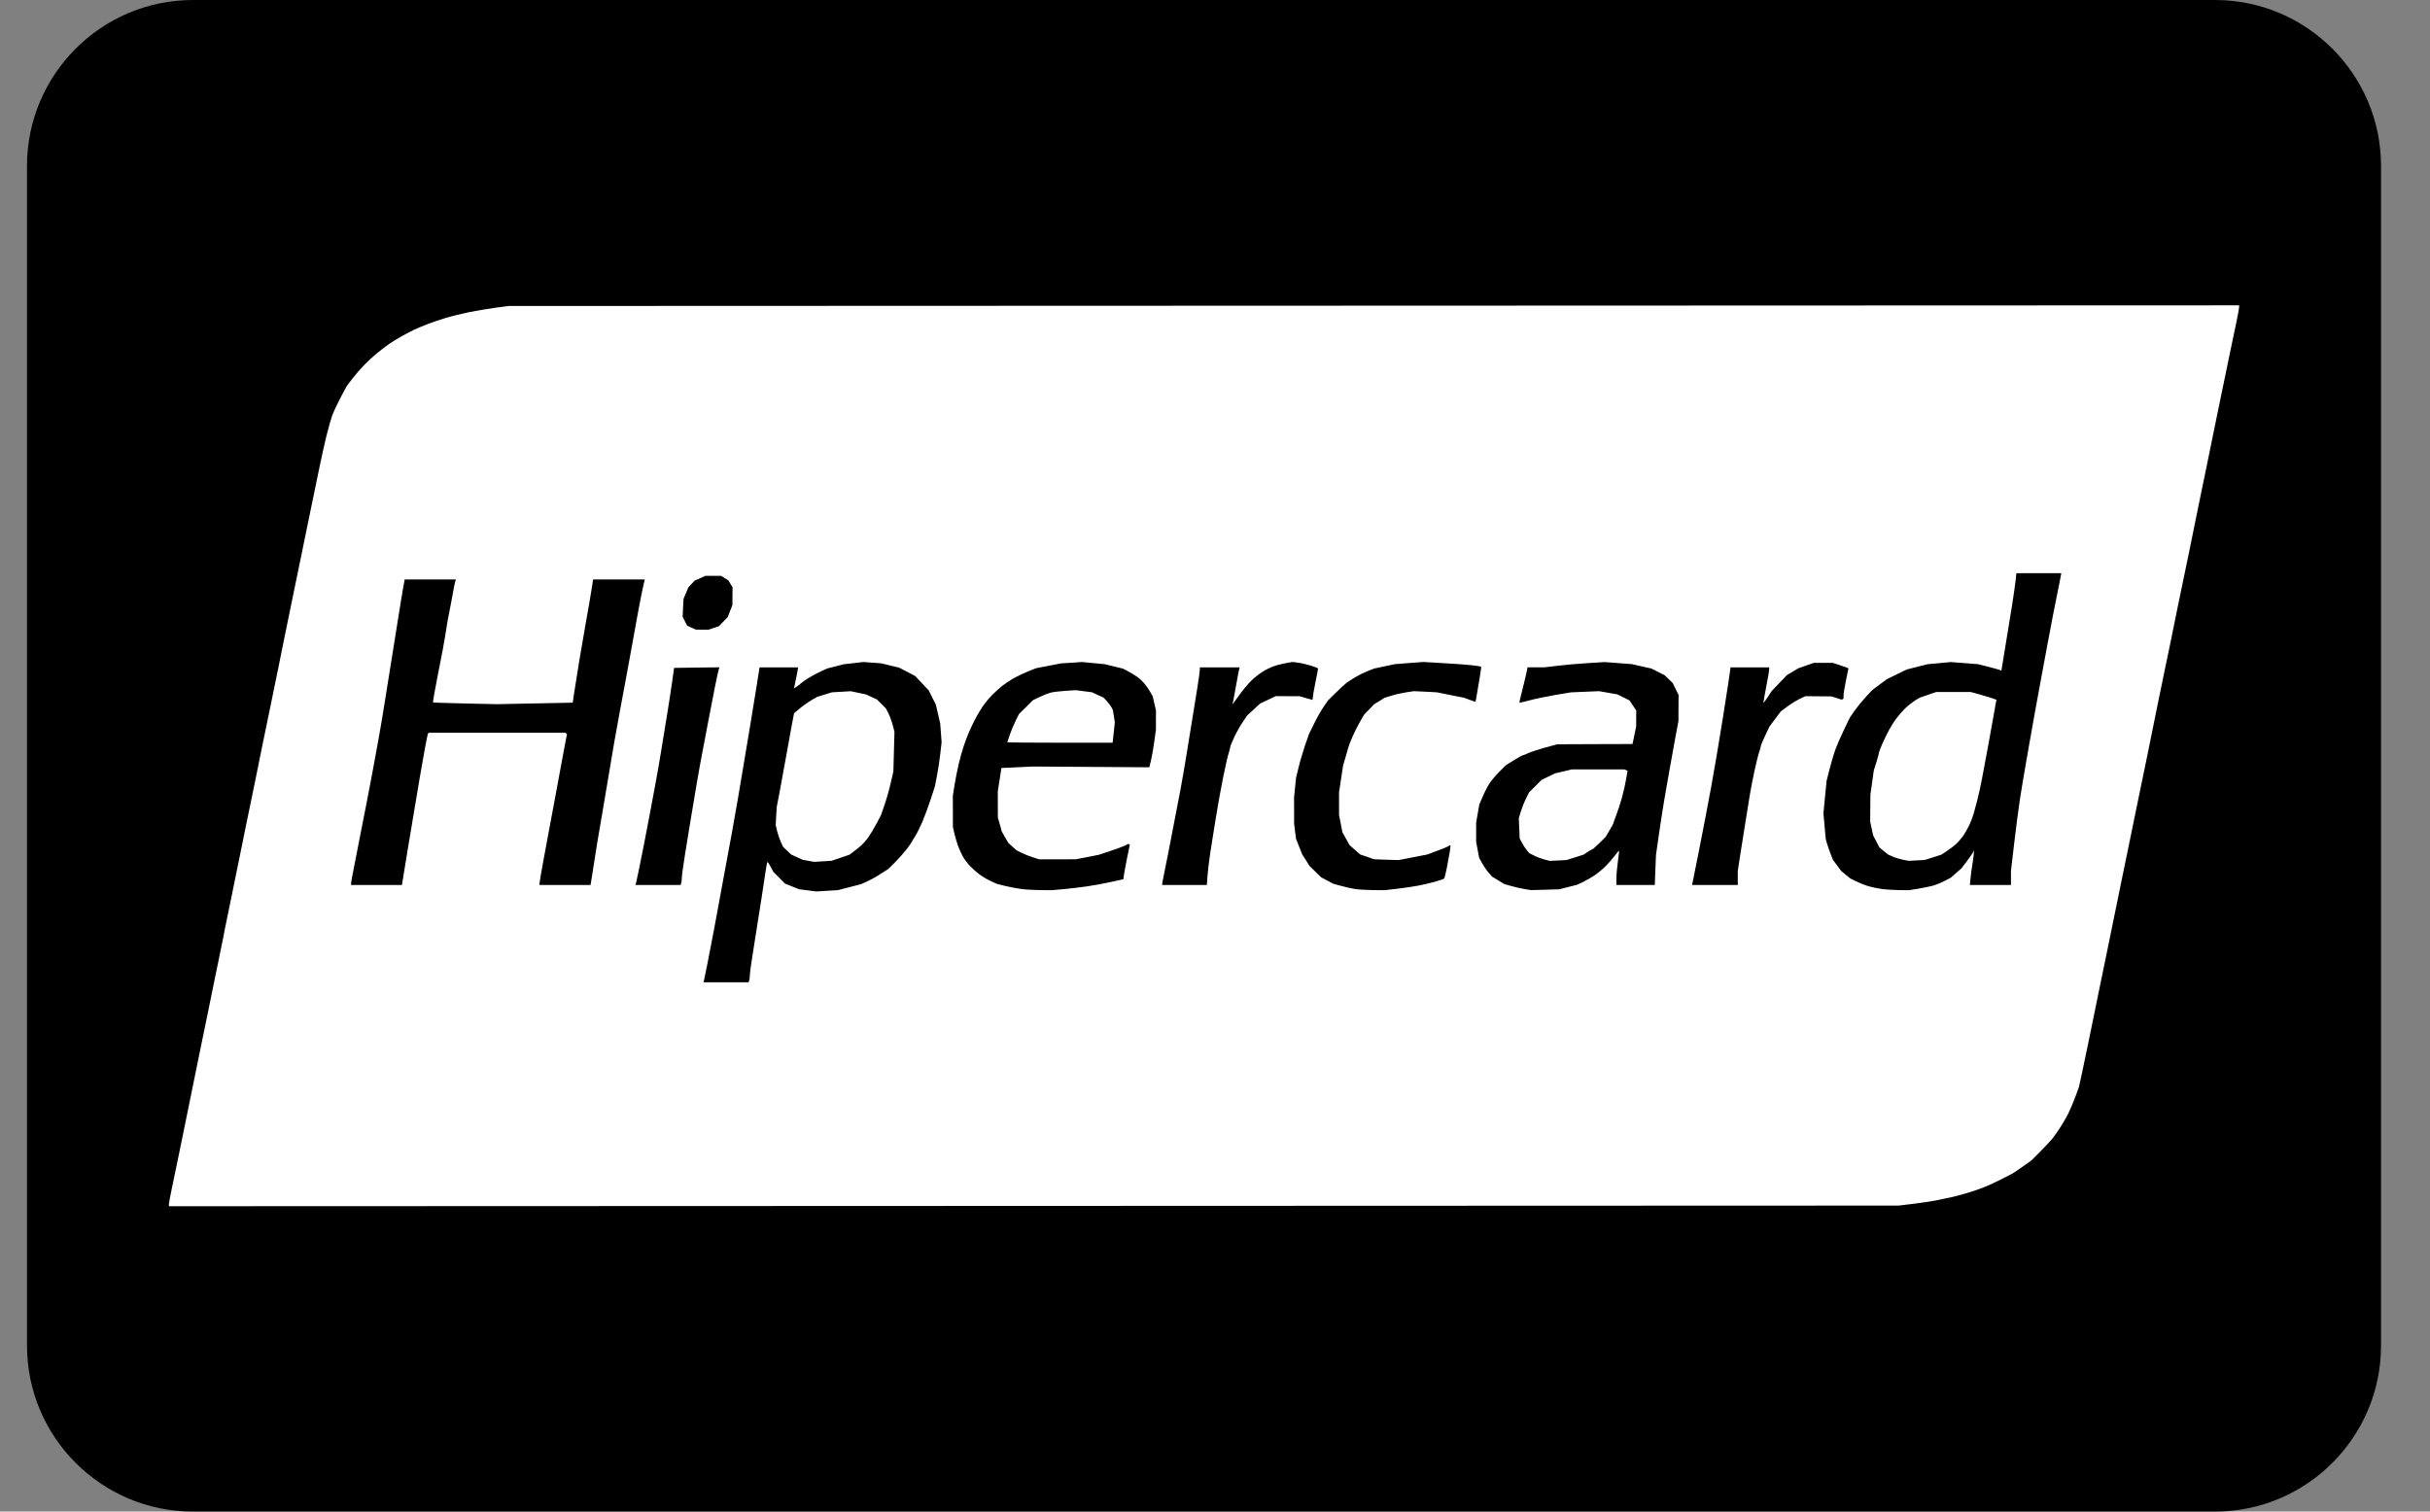 <?xml version="1.0" encoding="UTF-8"?>
<svg width="45px" height="28px" viewBox="0 0 45 28" version="1.1" xmlns="http://www.w3.org/2000/svg" xmlns:xlink="http://www.w3.org/1999/xlink">
    <rect x="0" y="0" width="45" height="28" fill="#808080" stroke="none"/>
    <title>Group 28</title>
    <g id="Page-1" stroke="none" stroke-width="1" fill="none" fill-rule="evenodd">
        <g id="MODELO-01-Copy" transform="translate(-1005, -2996)" fill-rule="nonzero">
            <g id="Group-15" transform="translate(-69, 2812)">
                <g id="Group-11" transform="translate(211, 70)">
                    <g id="Group-28" transform="translate(863.5, 114)">
                        <path d="M40.519,0 L3.074,0 C1.379,0 4.36983782e-13,1.379 4.36983782e-13,3.074 L4.36983782e-13,24.926 C4.36983782e-13,26.621 1.379,28 3.074,28 L40.519,28 C42.214,28 43.593,26.621 43.593,24.926 L43.593,3.074 C43.593,1.379 42.214,0 40.519,0 Z" id="Path" fill="#000000"></path>
                        <path d="M18.642,22.338 L2.628,22.344 L2.628,22.305 C2.628,22.284 2.654,22.147 2.685,22 C2.716,21.853 2.765,21.62 2.793,21.481 C2.821,21.342 2.869,21.107 2.9,20.958 C2.975,20.593 3.049,20.228 3.123,19.863 C3.152,19.719 3.2,19.483 3.23,19.339 C3.268,19.155 3.306,18.971 3.344,18.787 C3.376,18.627 3.426,18.383 3.454,18.244 C3.482,18.106 3.526,17.892 3.552,17.769 C3.578,17.647 3.612,17.481 3.627,17.401 C3.641,17.321 3.689,17.086 3.732,16.878 C3.769,16.704 3.804,16.529 3.839,16.355 C3.854,16.275 3.902,16.039 3.946,15.831 C3.989,15.624 4.037,15.388 4.052,15.308 C4.067,15.228 4.116,14.993 4.16,14.785 C4.204,14.577 4.251,14.346 4.265,14.271 C4.279,14.197 4.318,14.005 4.351,13.845 C4.383,13.685 4.446,13.384 4.489,13.176 C4.532,12.968 4.606,12.606 4.654,12.372 C4.701,12.137 4.757,11.858 4.779,11.752 C4.843,11.438 4.907,11.125 4.972,10.812 C5.004,10.657 5.057,10.404 5.088,10.25 C5.12,10.095 5.169,9.855 5.197,9.717 C5.225,9.578 5.273,9.347 5.303,9.203 C5.333,9.059 5.386,8.806 5.419,8.641 C5.453,8.476 5.509,8.223 5.544,8.079 C5.579,7.935 5.629,7.76 5.654,7.691 C5.68,7.622 5.751,7.472 5.811,7.357 L5.922,7.15 L6.022,7.018 C6.077,6.946 6.176,6.832 6.241,6.765 C6.306,6.697 6.416,6.596 6.485,6.54 C6.555,6.483 6.655,6.407 6.708,6.37 C6.761,6.333 6.866,6.269 6.941,6.227 C7.015,6.186 7.12,6.131 7.173,6.106 C7.227,6.081 7.336,6.035 7.416,6.004 C7.496,5.973 7.648,5.921 7.755,5.889 C7.861,5.857 8.061,5.808 8.199,5.78 C8.337,5.753 8.555,5.717 8.684,5.699 L8.918,5.668 L24.941,5.662 L40.965,5.656 L40.965,5.694 C40.965,5.716 40.939,5.853 40.908,6 C40.868,6.185 40.83,6.371 40.791,6.557 C40.758,6.717 40.711,6.948 40.685,7.071 C40.649,7.245 40.613,7.42 40.577,7.594 C40.543,7.76 40.491,8.012 40.462,8.156 C40.432,8.3 40.384,8.536 40.355,8.68 C40.326,8.824 40.277,9.059 40.247,9.203 C40.212,9.371 40.178,9.539 40.144,9.707 C40.117,9.84 40.068,10.08 40.036,10.24 C40.003,10.4 39.951,10.653 39.919,10.802 C39.888,10.951 39.84,11.182 39.813,11.316 C39.786,11.449 39.737,11.689 39.705,11.848 C39.672,12.008 39.62,12.261 39.588,12.411 C39.557,12.56 39.51,12.787 39.484,12.914 C39.413,13.27 39.341,13.625 39.268,13.98 C39.242,14.108 39.195,14.335 39.164,14.484 C39.124,14.675 39.085,14.865 39.046,15.056 C39.012,15.221 38.964,15.457 38.939,15.579 C38.913,15.702 38.866,15.933 38.833,16.093 C38.795,16.28 38.757,16.468 38.718,16.655 C38.687,16.804 38.639,17.04 38.611,17.178 C38.582,17.317 38.533,17.557 38.502,17.711 C38.47,17.866 38.418,18.119 38.386,18.273 C38.355,18.428 38.307,18.659 38.281,18.787 C38.245,18.961 38.21,19.136 38.174,19.31 C38.136,19.497 38.097,19.684 38.057,19.87 L37.998,20.139 L37.929,20.326 C37.891,20.428 37.833,20.564 37.801,20.628 C37.769,20.692 37.704,20.805 37.656,20.879 C37.608,20.953 37.542,21.048 37.508,21.09 C37.475,21.131 37.374,21.239 37.284,21.33 L37.121,21.494 L36.963,21.606 C36.877,21.667 36.783,21.73 36.756,21.745 C36.729,21.76 36.625,21.813 36.524,21.863 C36.424,21.913 36.283,21.977 36.211,22.004 C36.138,22.032 35.994,22.08 35.891,22.11 C35.788,22.14 35.677,22.169 35.645,22.175 C35.613,22.182 35.502,22.205 35.398,22.227 C35.295,22.249 35.085,22.281 34.933,22.299 L34.657,22.332 L18.643,22.338 L18.642,22.338 Z M12.945,18.196 L13.362,18.196 L13.373,18.165 C13.38,18.148 13.385,18.109 13.385,18.077 C13.385,18.045 13.399,17.931 13.416,17.822 C13.432,17.713 13.472,17.463 13.503,17.266 C13.535,17.068 13.581,16.772 13.607,16.607 C13.632,16.45 13.656,16.293 13.678,16.137 C13.691,16.043 13.707,15.967 13.713,15.967 C13.719,15.967 13.746,16.008 13.773,16.059 L13.821,16.15 L13.929,16.258 L14.036,16.367 L14.168,16.42 L14.301,16.473 L14.458,16.493 L14.616,16.513 L14.816,16.501 L15.016,16.489 L15.233,16.433 L15.449,16.377 L15.565,16.324 C15.629,16.295 15.743,16.231 15.817,16.182 L15.953,16.094 L16.08,15.967 C16.149,15.898 16.247,15.786 16.298,15.72 C16.348,15.653 16.389,15.593 16.389,15.588 C16.389,15.582 16.414,15.54 16.444,15.496 C16.474,15.451 16.536,15.327 16.582,15.221 C16.627,15.114 16.698,14.922 16.739,14.794 L16.814,14.562 L16.853,14.36 C16.875,14.25 16.902,14.066 16.914,13.953 L16.937,13.748 L16.924,13.573 L16.911,13.399 L16.87,13.224 L16.83,13.05 L16.764,12.92 L16.699,12.789 L16.573,12.655 L16.446,12.521 L16.297,12.443 L16.147,12.366 L15.982,12.327 L15.817,12.287 L15.653,12.275 L15.488,12.263 L15.304,12.284 L15.121,12.305 L14.971,12.344 L14.821,12.382 L14.691,12.442 C14.62,12.475 14.515,12.531 14.46,12.567 C14.404,12.603 14.347,12.644 14.332,12.658 C14.318,12.673 14.283,12.699 14.255,12.718 L14.204,12.751 L14.239,12.581 C14.259,12.487 14.275,12.4 14.276,12.386 L14.277,12.362 L13.566,12.362 L13.504,12.754 C13.469,12.97 13.415,13.304 13.383,13.496 C13.313,13.919 13.242,14.342 13.17,14.765 C13.138,14.952 13.086,15.248 13.054,15.424 C13.021,15.6 12.974,15.858 12.948,15.996 C12.923,16.135 12.875,16.396 12.841,16.577 C12.802,16.791 12.763,17.004 12.723,17.217 C12.685,17.417 12.646,17.618 12.607,17.818 C12.575,17.978 12.545,18.128 12.539,18.152 L12.528,18.196 L12.945,18.196 L12.945,18.196 L12.945,18.196 Z M14.739,15.955 L14.577,15.965 L14.471,15.946 L14.366,15.927 L14.258,15.878 L14.151,15.829 L14.076,15.758 L14.001,15.686 L13.957,15.589 C13.933,15.536 13.903,15.445 13.889,15.388 L13.865,15.284 L13.874,15.116 L13.884,14.95 L13.934,14.688 C13.972,14.488 14.008,14.287 14.044,14.087 C14.077,13.9 14.126,13.627 14.154,13.48 L14.205,13.211 L14.316,13.119 C14.377,13.068 14.474,13 14.531,12.967 L14.635,12.908 L14.771,12.866 L14.907,12.824 L15.081,12.814 L15.255,12.804 L15.397,12.834 L15.539,12.864 L15.64,12.911 L15.74,12.957 L15.824,13.041 L15.908,13.126 L15.953,13.215 C15.978,13.265 16.013,13.361 16.031,13.429 L16.064,13.554 L16.054,13.922 L16.044,14.291 L15.994,14.508 C15.967,14.628 15.915,14.811 15.878,14.915 L15.812,15.105 L15.731,15.258 C15.687,15.342 15.618,15.456 15.579,15.511 C15.54,15.566 15.477,15.637 15.439,15.669 C15.394,15.708 15.348,15.745 15.301,15.78 L15.23,15.833 L15.065,15.889 L14.901,15.945 L14.739,15.955 L14.739,15.955 Z M18.763,16.488 L18.977,16.49 L19.19,16.471 C19.307,16.46 19.499,16.438 19.616,16.421 C19.733,16.405 19.936,16.368 20.066,16.339 L20.303,16.287 L20.315,16.2 C20.322,16.152 20.348,16.009 20.374,15.882 L20.422,15.651 L20.411,15.641 L20.401,15.63 L20.328,15.665 C20.288,15.685 20.164,15.731 20.052,15.767 L19.849,15.834 L19.636,15.876 L19.422,15.917 L19.083,15.918 L18.744,15.918 L18.628,15.881 C18.564,15.861 18.47,15.824 18.419,15.798 L18.326,15.752 L18.249,15.683 L18.173,15.614 L18.113,15.51 L18.053,15.405 L18.016,15.274 L17.979,15.143 L17.978,14.901 L17.978,14.659 L18.011,14.443 L18.045,14.226 L18.336,14.213 L18.628,14.199 L19.706,14.206 L20.784,14.213 L20.817,14.075 C20.835,13.999 20.862,13.842 20.877,13.726 L20.906,13.515 L20.906,13.338 L20.907,13.161 L20.876,13.028 L20.846,12.896 L20.795,12.808 C20.767,12.76 20.718,12.69 20.686,12.653 C20.653,12.616 20.596,12.563 20.558,12.537 C20.52,12.51 20.445,12.464 20.392,12.436 L20.295,12.385 L20.125,12.344 L19.956,12.303 L19.748,12.283 L19.539,12.263 L19.345,12.276 L19.151,12.288 L18.919,12.333 L18.686,12.378 L18.541,12.436 C18.461,12.468 18.339,12.526 18.269,12.565 C18.2,12.605 18.104,12.669 18.056,12.707 C18.008,12.746 17.925,12.822 17.872,12.875 C17.818,12.929 17.739,13.025 17.696,13.089 C17.652,13.153 17.586,13.266 17.548,13.341 C17.511,13.416 17.461,13.52 17.439,13.573 C17.417,13.627 17.376,13.736 17.348,13.816 C17.321,13.896 17.278,14.048 17.253,14.155 C17.223,14.284 17.198,14.414 17.176,14.545 L17.145,14.741 L17.146,15.029 L17.146,15.318 L17.175,15.444 C17.191,15.513 17.223,15.618 17.244,15.676 C17.266,15.735 17.306,15.822 17.333,15.87 C17.361,15.918 17.419,15.995 17.463,16.042 C17.507,16.088 17.586,16.159 17.64,16.198 C17.693,16.238 17.788,16.294 17.85,16.322 L17.964,16.374 L18.123,16.413 C18.211,16.434 18.342,16.459 18.416,16.468 C18.49,16.478 18.646,16.487 18.763,16.488 L18.763,16.488 Z M19.128,13.758 C18.592,13.758 18.153,13.754 18.153,13.749 C18.153,13.744 18.176,13.677 18.204,13.599 C18.232,13.521 18.281,13.405 18.313,13.341 L18.371,13.225 L18.5,13.098 L18.628,12.97 L18.754,12.91 C18.823,12.877 18.915,12.841 18.957,12.83 C19,12.819 19.122,12.804 19.229,12.797 L19.422,12.785 L19.571,12.804 L19.72,12.823 L19.828,12.873 L19.936,12.922 L19.996,12.986 C20.028,13.021 20.067,13.073 20.082,13.101 L20.109,13.153 L20.127,13.266 L20.145,13.38 L20.125,13.569 L20.104,13.758 L19.128,13.758 L19.128,13.758 L19.128,13.758 Z M24.927,16.488 L25.14,16.49 L25.382,16.462 C25.515,16.446 25.693,16.42 25.776,16.403 C25.877,16.383 25.977,16.359 26.077,16.332 C26.158,16.309 26.232,16.284 26.241,16.277 C26.25,16.269 26.273,16.181 26.292,16.081 C26.312,15.981 26.336,15.847 26.347,15.783 C26.358,15.719 26.363,15.663 26.359,15.659 C26.355,15.655 26.341,15.66 26.327,15.671 C26.314,15.682 26.219,15.722 26.116,15.76 L25.93,15.829 L25.664,15.881 L25.398,15.932 L25.172,15.925 L24.946,15.917 L24.818,15.872 L24.689,15.828 L24.59,15.741 L24.491,15.654 L24.425,15.534 L24.359,15.415 L24.328,15.254 L24.297,15.094 L24.297,14.886 L24.297,14.678 L24.335,14.426 L24.373,14.174 L24.414,14.038 C24.436,13.964 24.461,13.877 24.469,13.845 C24.478,13.813 24.513,13.721 24.548,13.641 C24.583,13.561 24.646,13.437 24.687,13.366 L24.762,13.237 L24.854,13.142 L24.946,13.046 L25.044,12.986 L25.141,12.925 L25.267,12.887 C25.335,12.865 25.457,12.838 25.537,12.825 L25.683,12.803 L25.896,12.813 L26.109,12.824 L26.361,12.875 L26.613,12.925 L26.715,12.963 C26.772,12.984 26.82,13.001 26.823,13.001 C26.826,13.001 26.84,12.929 26.853,12.841 C26.867,12.754 26.891,12.609 26.907,12.52 C26.923,12.431 26.932,12.354 26.927,12.35 C26.922,12.345 26.847,12.333 26.759,12.323 C26.671,12.313 26.432,12.295 26.228,12.284 L25.857,12.262 L25.595,12.282 L25.334,12.302 L25.14,12.343 L24.946,12.384 L24.821,12.434 C24.753,12.461 24.652,12.511 24.598,12.544 C24.546,12.576 24.495,12.608 24.444,12.643 C24.414,12.664 24.323,12.747 24.241,12.828 L24.093,12.974 L24.01,13.095 C23.964,13.162 23.885,13.301 23.835,13.405 L23.742,13.593 L23.671,13.796 C23.633,13.908 23.578,14.091 23.551,14.203 L23.501,14.407 L23.482,14.591 L23.464,14.775 L23.465,15.017 L23.465,15.259 L23.483,15.4 L23.501,15.541 L23.559,15.686 L23.617,15.831 L23.685,15.936 L23.751,16.041 L23.858,16.146 L23.965,16.251 L24.077,16.31 L24.19,16.37 L24.338,16.411 C24.42,16.434 24.538,16.46 24.6,16.469 C24.663,16.478 24.81,16.486 24.927,16.488 L24.927,16.488 L24.927,16.488 Z M28.115,16.481 L28.377,16.473 L28.541,16.431 L28.706,16.389 L28.813,16.339 C28.871,16.311 28.967,16.256 29.026,16.217 C29.084,16.178 29.175,16.103 29.227,16.052 C29.28,16 29.357,15.911 29.4,15.855 C29.442,15.799 29.48,15.755 29.483,15.758 C29.486,15.762 29.476,15.851 29.461,15.957 C29.446,16.064 29.433,16.206 29.433,16.272 L29.433,16.393 L30.144,16.393 L30.155,16.117 L30.166,15.841 L30.217,15.482 C30.245,15.285 30.29,14.993 30.317,14.833 C30.344,14.673 30.391,14.403 30.422,14.232 C30.452,14.062 30.501,13.796 30.529,13.641 L30.582,13.36 L30.583,13.117 L30.585,12.875 L30.53,12.762 L30.475,12.65 L30.401,12.579 L30.326,12.507 L30.204,12.446 L30.082,12.384 L29.9,12.343 L29.718,12.302 L29.467,12.283 L29.216,12.264 L28.893,12.284 C28.716,12.295 28.466,12.317 28.338,12.333 L28.105,12.361 L27.947,12.361 L27.788,12.362 L27.765,12.473 C27.752,12.535 27.717,12.68 27.687,12.797 C27.656,12.914 27.634,13.012 27.638,13.015 C27.641,13.019 27.726,13 27.826,12.973 C27.926,12.946 28.139,12.901 28.299,12.874 L28.59,12.825 L28.851,12.814 L29.113,12.803 L29.282,12.833 L29.45,12.862 L29.563,12.918 L29.675,12.973 L29.738,13.067 L29.801,13.161 L29.8,13.309 L29.799,13.457 L29.766,13.619 L29.732,13.782 L29.035,13.784 L28.338,13.787 L28.109,13.849 C27.984,13.884 27.845,13.93 27.801,13.951 C27.756,13.972 27.712,13.99 27.702,13.99 C27.692,13.99 27.617,14.031 27.536,14.082 L27.388,14.174 L27.271,14.29 C27.207,14.354 27.125,14.45 27.089,14.503 C27.053,14.557 26.995,14.668 26.96,14.751 L26.895,14.901 L26.865,15.071 L26.836,15.24 L26.836,15.595 L26.864,15.743 L26.892,15.891 L26.945,15.987 C26.974,16.04 27.027,16.118 27.063,16.16 L27.128,16.236 L27.244,16.307 L27.36,16.377 L27.492,16.414 C27.565,16.435 27.676,16.46 27.739,16.47 L27.853,16.488 L28.115,16.481 L28.115,16.481 L28.115,16.481 Z M28.357,15.939 L28.202,15.947 L28.099,15.921 C28.043,15.906 27.957,15.874 27.909,15.849 L27.821,15.804 L27.773,15.747 C27.747,15.716 27.707,15.655 27.684,15.611 L27.642,15.531 L27.634,15.345 L27.626,15.158 L27.659,15.045 C27.677,14.983 27.719,14.875 27.753,14.806 L27.815,14.679 L27.932,14.562 L28.05,14.445 L28.174,14.385 L28.299,14.325 L28.454,14.289 L28.609,14.252 L29.578,14.252 L29.609,14.264 L29.64,14.277 L29.614,14.429 C29.6,14.513 29.566,14.664 29.539,14.765 C29.511,14.867 29.463,15.016 29.432,15.096 C29.401,15.177 29.375,15.248 29.375,15.255 C29.375,15.261 29.343,15.32 29.304,15.385 L29.233,15.504 L29.117,15.619 C29.053,15.683 28.994,15.734 28.985,15.734 C28.977,15.734 28.937,15.756 28.898,15.783 L28.827,15.831 L28.669,15.881 L28.512,15.931 L28.357,15.939 L28.357,15.939 Z M34.666,16.488 L34.85,16.49 L35.024,16.462 C35.12,16.446 35.242,16.421 35.296,16.406 C35.349,16.391 35.445,16.352 35.509,16.319 L35.625,16.259 L35.725,16.171 L35.825,16.083 L35.931,15.943 C35.989,15.865 36.041,15.789 36.047,15.773 L36.058,15.744 L36.049,15.841 C36.042,15.906 36.033,15.97 36.022,16.035 C36.012,16.088 35.999,16.191 35.992,16.263 L35.979,16.393 L36.74,16.393 L36.74,16.132 L36.798,15.637 C36.829,15.366 36.877,15.004 36.902,14.833 C36.928,14.662 36.968,14.418 36.991,14.29 C37.013,14.163 37.054,13.931 37.08,13.777 C37.107,13.622 37.155,13.352 37.187,13.176 C37.219,13 37.27,12.721 37.301,12.556 C37.332,12.391 37.379,12.133 37.407,11.984 C37.434,11.835 37.484,11.573 37.517,11.403 C37.551,11.225 37.586,11.047 37.623,10.87 C37.649,10.747 37.67,10.64 37.67,10.632 L37.67,10.618 L36.84,10.618 L36.828,10.739 C36.821,10.805 36.79,11.026 36.758,11.228 C36.72,11.467 36.681,11.706 36.641,11.945 C36.618,12.083 36.596,12.221 36.573,12.359 L36.563,12.423 L36.53,12.409 C36.512,12.402 36.414,12.375 36.313,12.349 L36.129,12.303 L35.877,12.283 L35.625,12.264 L35.412,12.284 L35.199,12.303 L35.005,12.352 L34.811,12.401 L34.627,12.491 L34.443,12.581 L34.307,12.681 L34.172,12.782 L34.054,12.908 C33.99,12.977 33.897,13.091 33.847,13.161 L33.758,13.29 L33.652,13.509 C33.594,13.63 33.524,13.789 33.496,13.864 C33.467,13.939 33.418,14.104 33.385,14.231 L33.326,14.463 L33.296,14.765 L33.267,15.066 L33.289,15.308 L33.311,15.55 L33.337,15.637 C33.352,15.685 33.382,15.771 33.404,15.827 L33.445,15.93 L33.52,16.031 L33.594,16.132 L33.679,16.202 L33.764,16.272 L33.881,16.329 C33.945,16.361 34.052,16.402 34.119,16.421 C34.186,16.439 34.295,16.461 34.362,16.47 C34.428,16.478 34.565,16.486 34.666,16.488 L34.666,16.488 Z M34.996,15.938 L34.85,15.946 L34.751,15.928 C34.697,15.918 34.61,15.892 34.558,15.87 L34.464,15.829 L34.384,15.764 L34.305,15.699 L34.246,15.586 L34.187,15.473 L34.16,15.347 L34.133,15.221 L34.135,14.969 L34.137,14.717 L34.169,14.494 L34.2,14.271 L34.249,14.116 C34.275,14.031 34.297,13.95 34.297,13.937 C34.298,13.924 34.324,13.855 34.356,13.782 C34.394,13.699 34.433,13.616 34.475,13.535 C34.509,13.471 34.571,13.371 34.614,13.313 C34.657,13.255 34.733,13.168 34.784,13.119 C34.834,13.071 34.915,13.007 34.962,12.977 L35.049,12.924 L35.202,12.871 L35.354,12.819 L35.674,12.818 L35.994,12.818 L36.178,12.869 C36.279,12.898 36.387,12.93 36.417,12.942 L36.471,12.963 L36.461,13.016 C36.455,13.046 36.432,13.174 36.41,13.302 C36.387,13.43 36.343,13.674 36.312,13.845 C36.281,14.015 36.233,14.273 36.205,14.417 C36.178,14.56 36.138,14.744 36.116,14.824 C36.095,14.906 36.072,14.988 36.05,15.07 C36.035,15.125 35.998,15.221 35.969,15.283 C35.939,15.345 35.888,15.435 35.855,15.482 C35.821,15.53 35.765,15.597 35.729,15.63 C35.693,15.663 35.616,15.722 35.558,15.761 L35.451,15.832 L35.297,15.881 L35.143,15.93 L34.996,15.938 L34.996,15.938 Z M6.472,16.393 L6.943,16.393 L6.977,16.185 C6.995,16.07 7.032,15.85 7.057,15.696 L7.164,15.056 C7.197,14.859 7.246,14.567 7.273,14.407 C7.301,14.247 7.344,13.999 7.37,13.856 C7.396,13.712 7.422,13.59 7.428,13.584 L7.439,13.573 L9.971,13.573 L9.985,13.587 L9.999,13.602 L9.977,13.713 C9.965,13.775 9.929,13.965 9.898,14.135 C9.866,14.306 9.813,14.594 9.78,14.775 C9.745,14.966 9.709,15.156 9.673,15.347 C9.647,15.48 9.596,15.759 9.558,15.967 C9.52,16.175 9.489,16.356 9.49,16.369 L9.49,16.393 L10.436,16.393 L10.456,16.272 C10.468,16.206 10.486,16.086 10.498,16.006 C10.509,15.926 10.536,15.756 10.557,15.628 C10.579,15.5 10.622,15.247 10.653,15.066 C10.684,14.885 10.737,14.575 10.769,14.378 C10.802,14.18 10.85,13.893 10.877,13.738 C10.911,13.544 10.946,13.35 10.982,13.157 C11.013,12.991 11.065,12.712 11.098,12.536 C11.13,12.361 11.179,12.095 11.206,11.945 C11.233,11.796 11.282,11.526 11.315,11.344 C11.348,11.163 11.39,10.952 11.408,10.874 L11.44,10.734 L10.483,10.734 L10.47,10.826 C10.462,10.877 10.439,11.018 10.418,11.141 C10.397,11.264 10.359,11.482 10.333,11.625 C10.307,11.769 10.26,12.044 10.228,12.236 C10.197,12.424 10.167,12.612 10.138,12.801 L10.106,13.016 L9.403,13.03 L8.7,13.044 L8.111,13.031 C7.788,13.023 7.521,13.015 7.519,13.013 C7.516,13.011 7.527,12.936 7.543,12.846 C7.564,12.729 7.586,12.613 7.609,12.498 C7.639,12.349 7.668,12.201 7.696,12.052 C7.723,11.908 7.753,11.729 7.764,11.655 C7.774,11.58 7.796,11.456 7.812,11.378 C7.829,11.301 7.859,11.138 7.881,11.017 C7.902,10.895 7.925,10.782 7.932,10.765 L7.943,10.734 L6.994,10.734 L6.963,10.904 C6.946,10.997 6.924,11.13 6.914,11.199 C6.903,11.268 6.868,11.491 6.835,11.693 C6.802,11.896 6.754,12.197 6.728,12.362 L6.621,13.031 C6.584,13.264 6.545,13.496 6.503,13.728 C6.469,13.919 6.433,14.11 6.398,14.3 C6.372,14.433 6.324,14.686 6.291,14.862 C6.256,15.046 6.219,15.231 6.182,15.415 C6.156,15.542 6.127,15.691 6.118,15.744 C6.108,15.797 6.079,15.951 6.051,16.086 C6.024,16.22 6.001,16.344 6.001,16.362 L6.001,16.393 L6.472,16.393 L6.472,16.393 L6.472,16.393 Z M11.685,16.393 L12.102,16.393 L12.114,16.363 C12.12,16.346 12.126,16.302 12.126,16.264 C12.126,16.227 12.152,16.034 12.184,15.835 C12.257,15.381 12.332,14.928 12.409,14.475 C12.442,14.284 12.476,14.093 12.513,13.903 C12.543,13.743 12.591,13.494 12.618,13.351 C12.645,13.207 12.698,12.933 12.736,12.742 C12.774,12.551 12.81,12.388 12.816,12.378 L12.826,12.361 L12.405,12.366 L11.983,12.372 L11.948,12.624 C11.929,12.762 11.886,13.037 11.854,13.234 C11.822,13.431 11.773,13.732 11.745,13.903 C11.712,14.107 11.677,14.31 11.639,14.513 C11.608,14.679 11.561,14.931 11.534,15.075 C11.507,15.219 11.458,15.472 11.426,15.638 C11.393,15.803 11.35,16.021 11.329,16.122 C11.309,16.223 11.287,16.326 11.28,16.35 L11.268,16.393 L11.685,16.393 L11.685,16.393 L11.685,16.393 Z M21.435,16.393 L21.849,16.393 L21.862,16.218 C21.869,16.122 21.892,15.928 21.914,15.787 C21.936,15.646 21.98,15.365 22.013,15.163 C22.054,14.912 22.099,14.662 22.148,14.413 C22.19,14.204 22.237,13.996 22.253,13.951 C22.268,13.906 22.281,13.857 22.281,13.842 C22.281,13.828 22.313,13.748 22.351,13.666 C22.389,13.583 22.459,13.456 22.508,13.384 L22.596,13.253 L22.715,13.144 L22.833,13.034 L22.979,12.965 L23.124,12.895 L23.347,12.896 L23.57,12.897 L23.68,12.93 C23.74,12.948 23.795,12.963 23.801,12.963 C23.807,12.963 23.812,12.942 23.812,12.917 C23.812,12.892 23.834,12.764 23.861,12.633 C23.888,12.503 23.909,12.39 23.909,12.383 C23.909,12.376 23.846,12.352 23.769,12.328 C23.692,12.305 23.585,12.28 23.531,12.274 L23.434,12.262 L23.309,12.284 C23.239,12.296 23.136,12.323 23.08,12.344 C23.023,12.365 22.929,12.412 22.872,12.449 C22.814,12.486 22.724,12.558 22.673,12.608 C22.62,12.659 22.533,12.762 22.478,12.837 C22.435,12.895 22.393,12.953 22.351,13.011 L22.323,13.05 L22.34,12.972 C22.349,12.93 22.375,12.79 22.397,12.662 C22.419,12.534 22.442,12.414 22.448,12.396 L22.458,12.362 L21.719,12.362 L21.719,12.409 C21.719,12.434 21.697,12.589 21.671,12.753 C21.644,12.916 21.6,13.189 21.573,13.36 C21.546,13.531 21.498,13.827 21.466,14.019 C21.433,14.223 21.397,14.426 21.36,14.63 C21.287,15.018 21.212,15.405 21.136,15.792 C21.103,15.958 21.064,16.153 21.049,16.226 C21.034,16.299 21.022,16.367 21.022,16.376 L21.022,16.393 L21.435,16.393 L21.435,16.393 Z M31.258,16.393 L31.681,16.393 L31.681,16.134 L31.73,15.813 C31.757,15.637 31.801,15.357 31.829,15.192 C31.856,15.026 31.89,14.817 31.904,14.726 C31.918,14.636 31.956,14.44 31.988,14.291 C32.02,14.141 32.06,13.98 32.077,13.932 C32.094,13.884 32.107,13.834 32.108,13.82 C32.108,13.807 32.144,13.719 32.188,13.627 L32.268,13.458 L32.373,13.318 L32.478,13.178 L32.594,13.091 C32.657,13.043 32.759,12.98 32.82,12.95 L32.932,12.896 L33.174,12.898 L33.416,12.9 L33.512,12.93 L33.607,12.961 L33.623,12.951 L33.639,12.941 L33.64,12.879 C33.64,12.845 33.661,12.719 33.686,12.598 L33.731,12.379 L33.68,12.359 C33.632,12.341 33.582,12.324 33.532,12.308 L33.436,12.278 L33.261,12.278 L33.087,12.279 L32.945,12.329 L32.802,12.379 L32.696,12.443 L32.589,12.507 L32.45,12.653 L32.311,12.798 L32.237,12.911 C32.196,12.973 32.16,13.021 32.157,13.018 C32.154,13.014 32.176,12.885 32.206,12.73 C32.237,12.576 32.262,12.43 32.262,12.406 L32.263,12.362 L31.546,12.362 L31.546,12.374 C31.546,12.381 31.528,12.506 31.506,12.651 C31.484,12.796 31.44,13.076 31.409,13.273 C31.371,13.509 31.332,13.745 31.293,13.98 C31.259,14.184 31.223,14.388 31.186,14.591 C31.159,14.735 31.111,14.988 31.08,15.153 C31.048,15.318 30.997,15.584 30.965,15.744 L30.871,16.214 L30.835,16.393 L31.258,16.393 L31.258,16.393 Z M12.505,11.664 L12.623,11.664 L12.716,11.632 L12.81,11.601 L12.893,11.517 L12.975,11.433 L13.019,11.321 L13.063,11.209 L13.064,11.044 L13.066,10.879 L13.027,10.815 L12.988,10.751 L12.921,10.709 L12.853,10.667 L12.562,10.667 L12.463,10.712 L12.363,10.756 L12.306,10.818 L12.248,10.879 L12.203,10.986 L12.158,11.093 L12.149,11.259 L12.141,11.425 L12.183,11.507 L12.225,11.59 L12.306,11.627 L12.387,11.663 L12.505,11.664 L12.505,11.664 Z" id="Shape" fill="#FFFFFF"></path>
                    </g>
                </g>
            </g>
        </g>
    </g>
</svg>